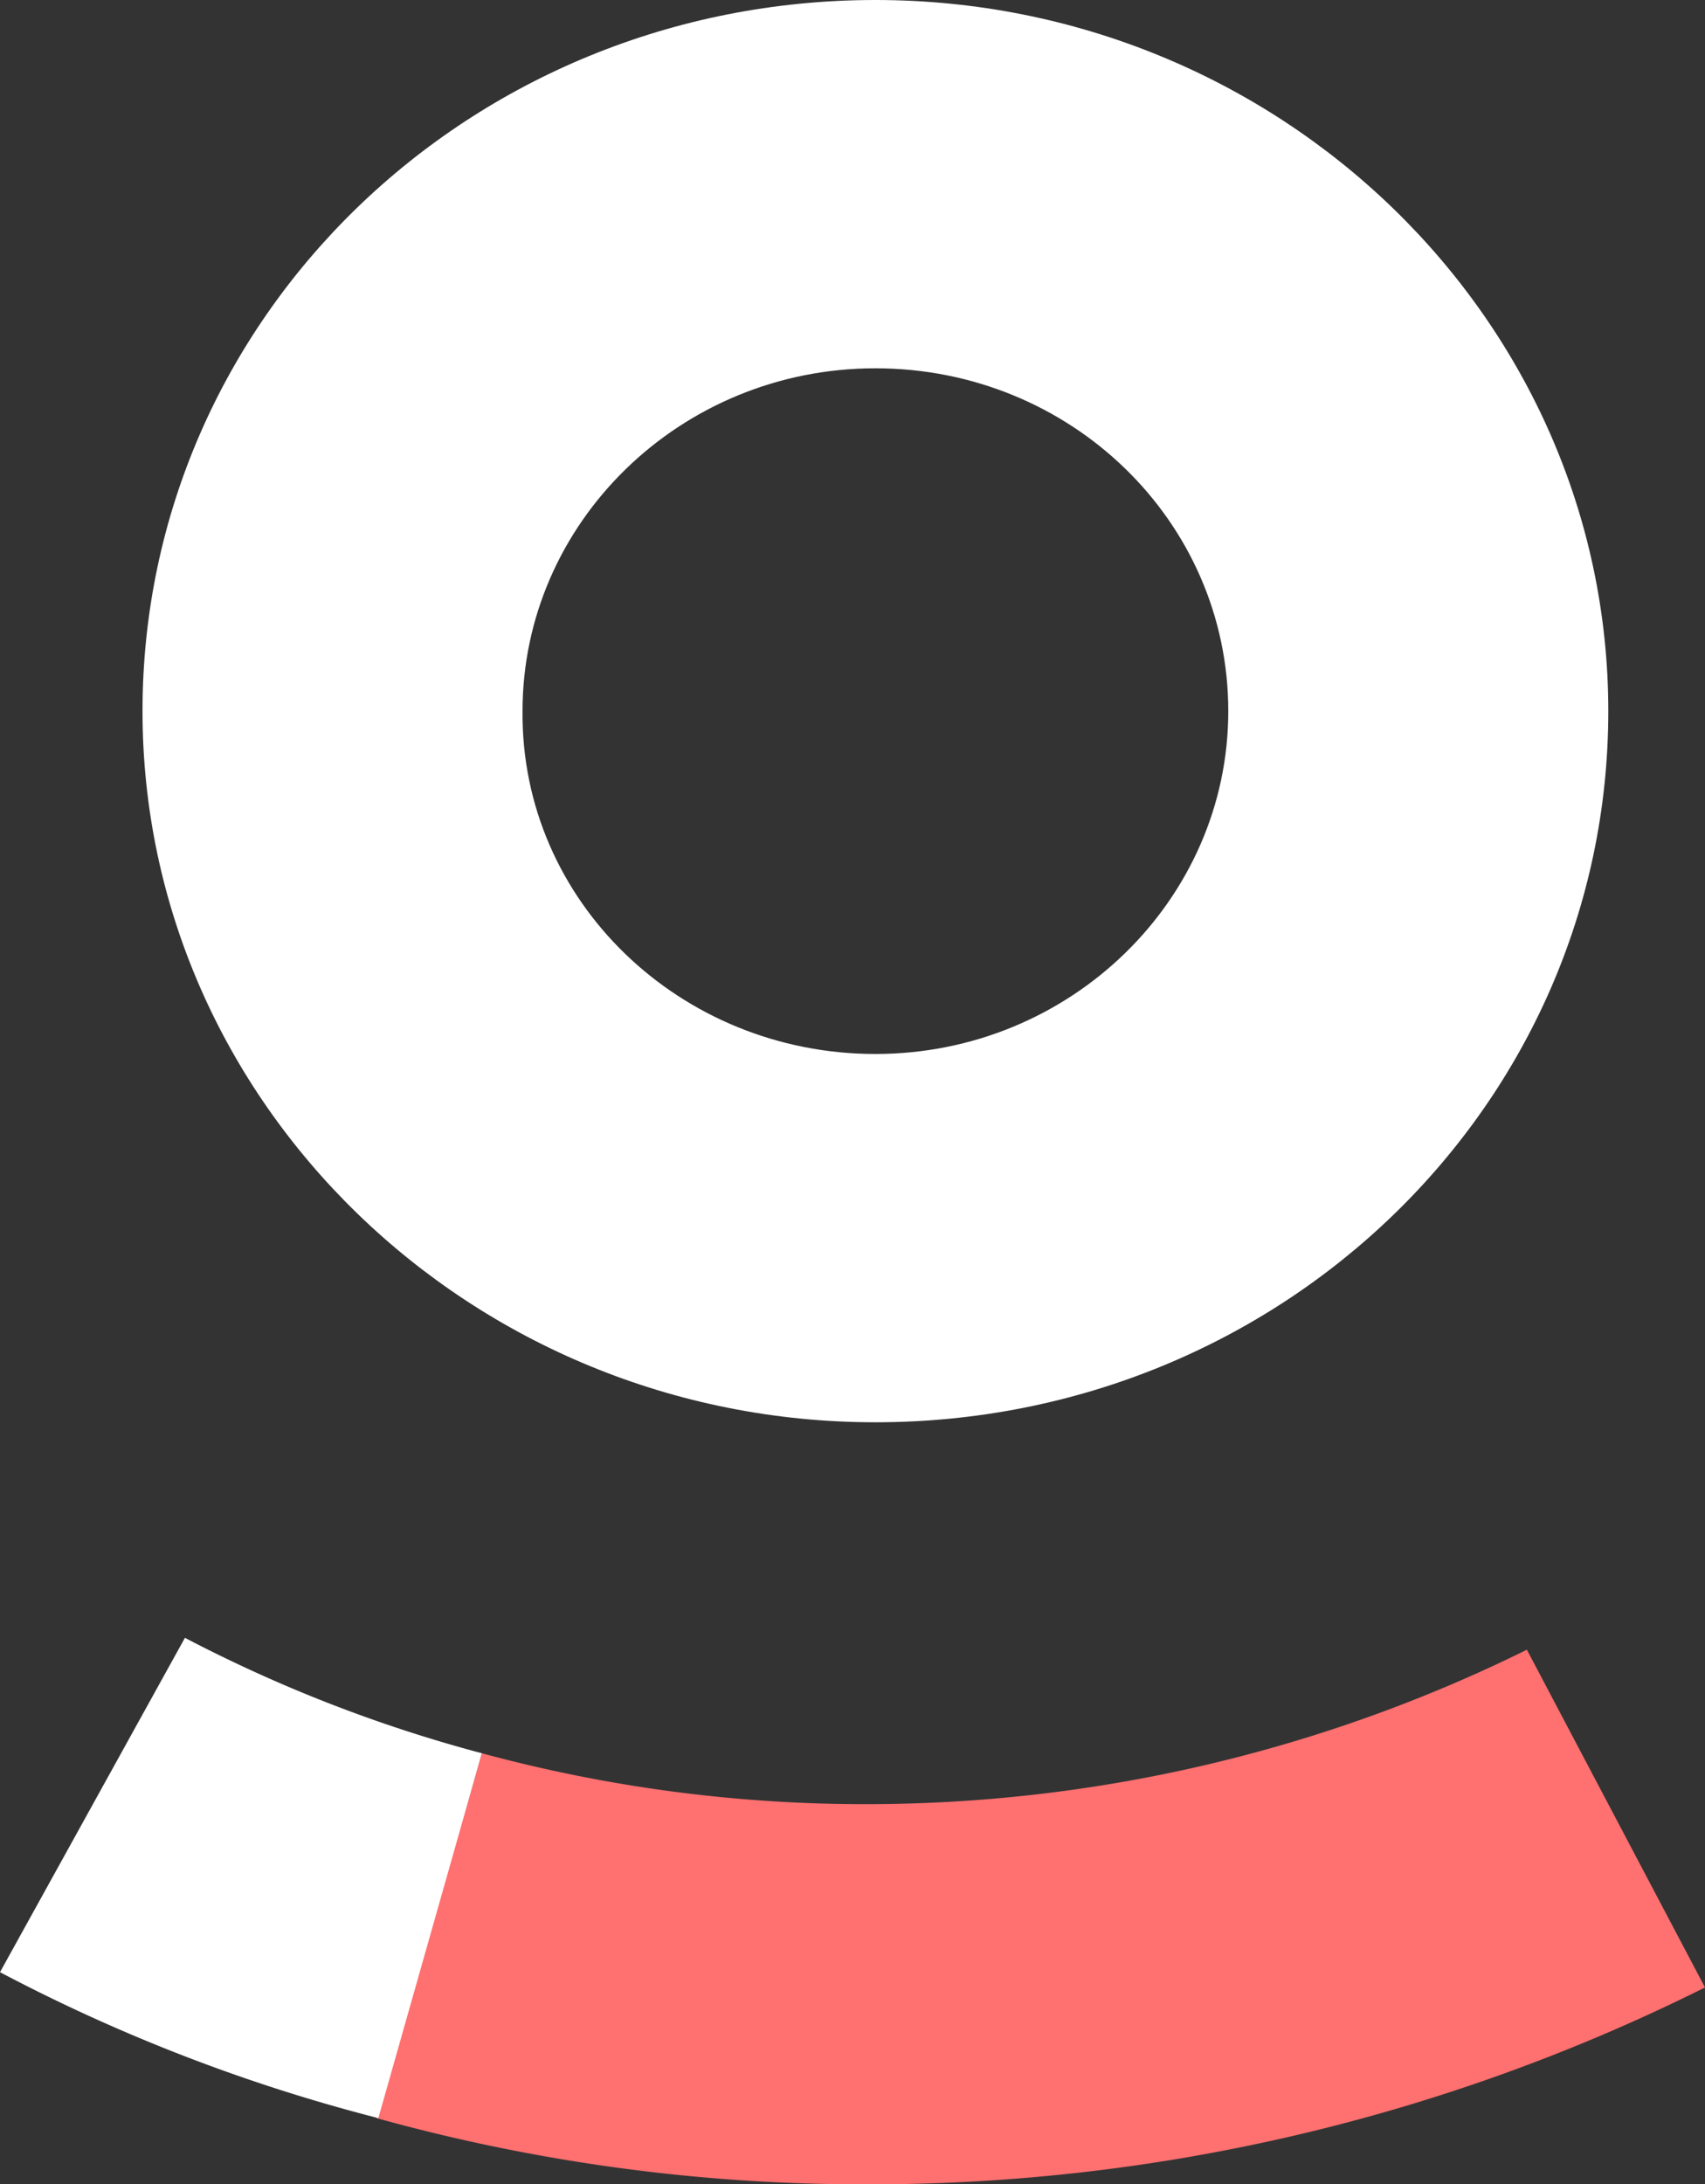 <svg id="layer" xmlns="http://www.w3.org/2000/svg" viewBox="0 0 100.5 128.7"><rect x="0" y="0" width="100.5" height="128.7" fill="#333333" stroke="none"/><defs><style>.cls-1{fill:#ff7070;}.cls-2{fill:#fff;}</style></defs><path id="path-9" class="cls-1" d="M43.8,400.6,50,379.1a86.252,86.252,0,0,0,22.7,3,87.9,87.9,0,0,0,38.9-9.1l10.5,19.9a110.1,110.1,0,0,1-49.4,11.6A107.188,107.188,0,0,1,43.8,400.6Z" transform="translate(-21.6 -275.8)"/><path id="path-8" class="cls-2" d="M21.6,392l10.9-19.7A84.619,84.619,0,0,0,50,379.1l-6.1,21.5A101.96,101.96,0,0,1,21.6,392Z" transform="translate(-21.6 -275.8)"/><path class="cls-2" d="M73.2,275.8c23.8,0,43.2,18.8,43.2,41.9,0,23.2-19.3,41.9-43.2,41.9-23.8,0-43.2-18.8-43.2-41.9,0-23.2,19.3-41.9,43.2-41.9m0,62.1c11.5,0,20.8-9.1,20.8-20.2,0-11.2-9.3-20.2-20.8-20.2s-20.8,9.1-20.8,20.2c-.1,11.2,9.3,20.2,20.8,20.2" transform="translate(-21.6 -275.8)"/></svg>